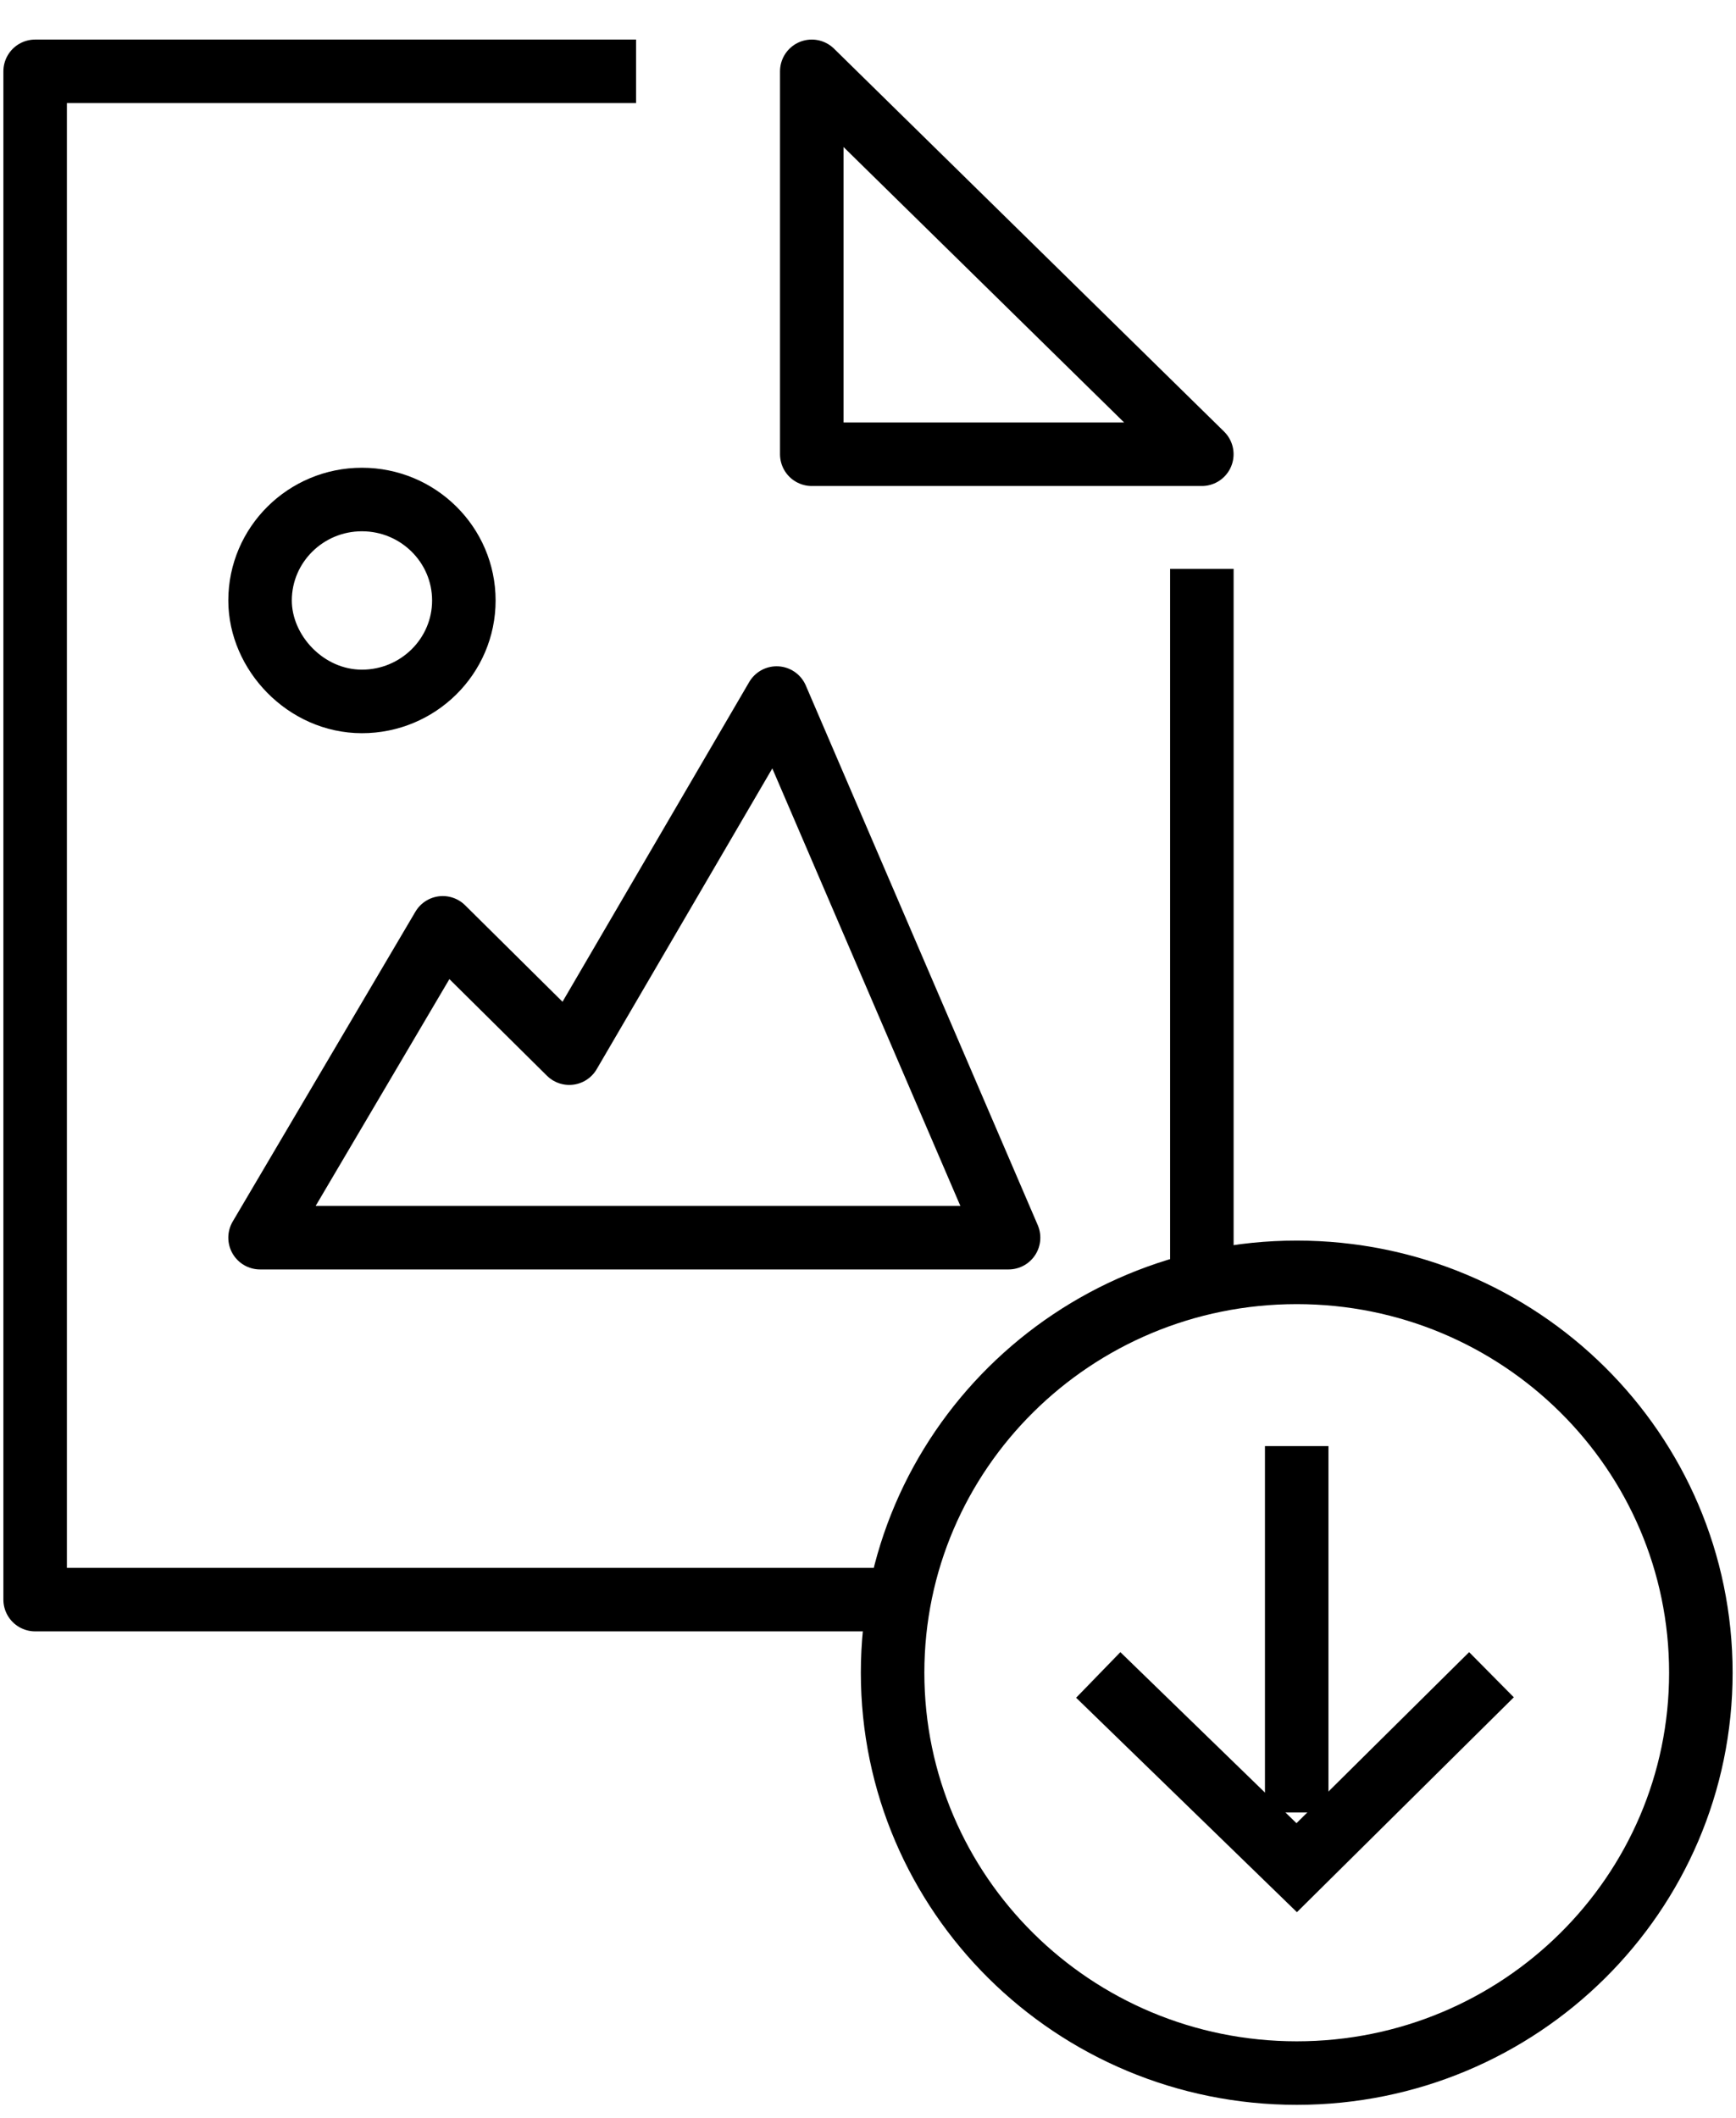 <?xml version="1.0" encoding="UTF-8"?>
<svg xmlns="http://www.w3.org/2000/svg" width="41" height="50" viewBox="0 0 41 50" fill="none">
  <g clip-path="url(#clip0)">
    <path d="M21.247 37.765H0.83V1.684H15.022" stroke="black" stroke-width="1.5" stroke-miterlimit="10" stroke-linejoin="round"></path>
    <path d="M28.385 14.18V30.042" stroke="black" stroke-width="1.5" stroke-miterlimit="10" stroke-linecap="square" stroke-linejoin="round"></path>
    <path d="M28.384 10.724H19.172V1.684L28.384 10.724Z" stroke="black" stroke-width="1.5" stroke-miterlimit="10" stroke-linecap="square" stroke-linejoin="round"></path>
    <path d="M6.142 29.22H23.82L18.342 16.48L13.445 24.864L10.457 21.905L6.142 29.22Z" stroke="black" stroke-width="1.5" stroke-miterlimit="10" stroke-linecap="square" stroke-linejoin="round"></path>
    <path d="M8.548 16.56C9.876 16.56 10.955 15.492 10.955 14.177C10.955 12.861 9.876 11.793 8.548 11.793C7.221 11.793 6.142 12.861 6.142 14.177C6.142 15.409 7.221 16.56 8.548 16.56Z" stroke="black" stroke-width="1.5" stroke-miterlimit="10" stroke-linecap="square" stroke-linejoin="round"></path>
    <path d="M30.626 48.943C35.897 48.943 40.17 44.711 40.17 39.491C40.17 34.271 35.897 30.039 30.626 30.039C25.354 30.039 21.081 34.271 21.081 39.491C21.081 44.711 25.354 48.943 30.626 48.943Z" stroke="black" stroke-width="1.5" stroke-miterlimit="10" stroke-linecap="square"></path>
    <path d="M34.692 40.066L30.625 44.094L26.476 40.066" stroke="black" stroke-width="1.5" stroke-miterlimit="10" stroke-linecap="square"></path>
    <path d="M30.625 42.041V34.891" stroke="black" stroke-width="1.5" stroke-miterlimit="10" stroke-linecap="square"></path>
  </g>
  <defs>
    <clipPath id="clip0">
      <rect width="41" height="48.903" fill="white" transform="translate(0 0.863)"></rect>
    </clipPath>
  </defs>
</svg>
